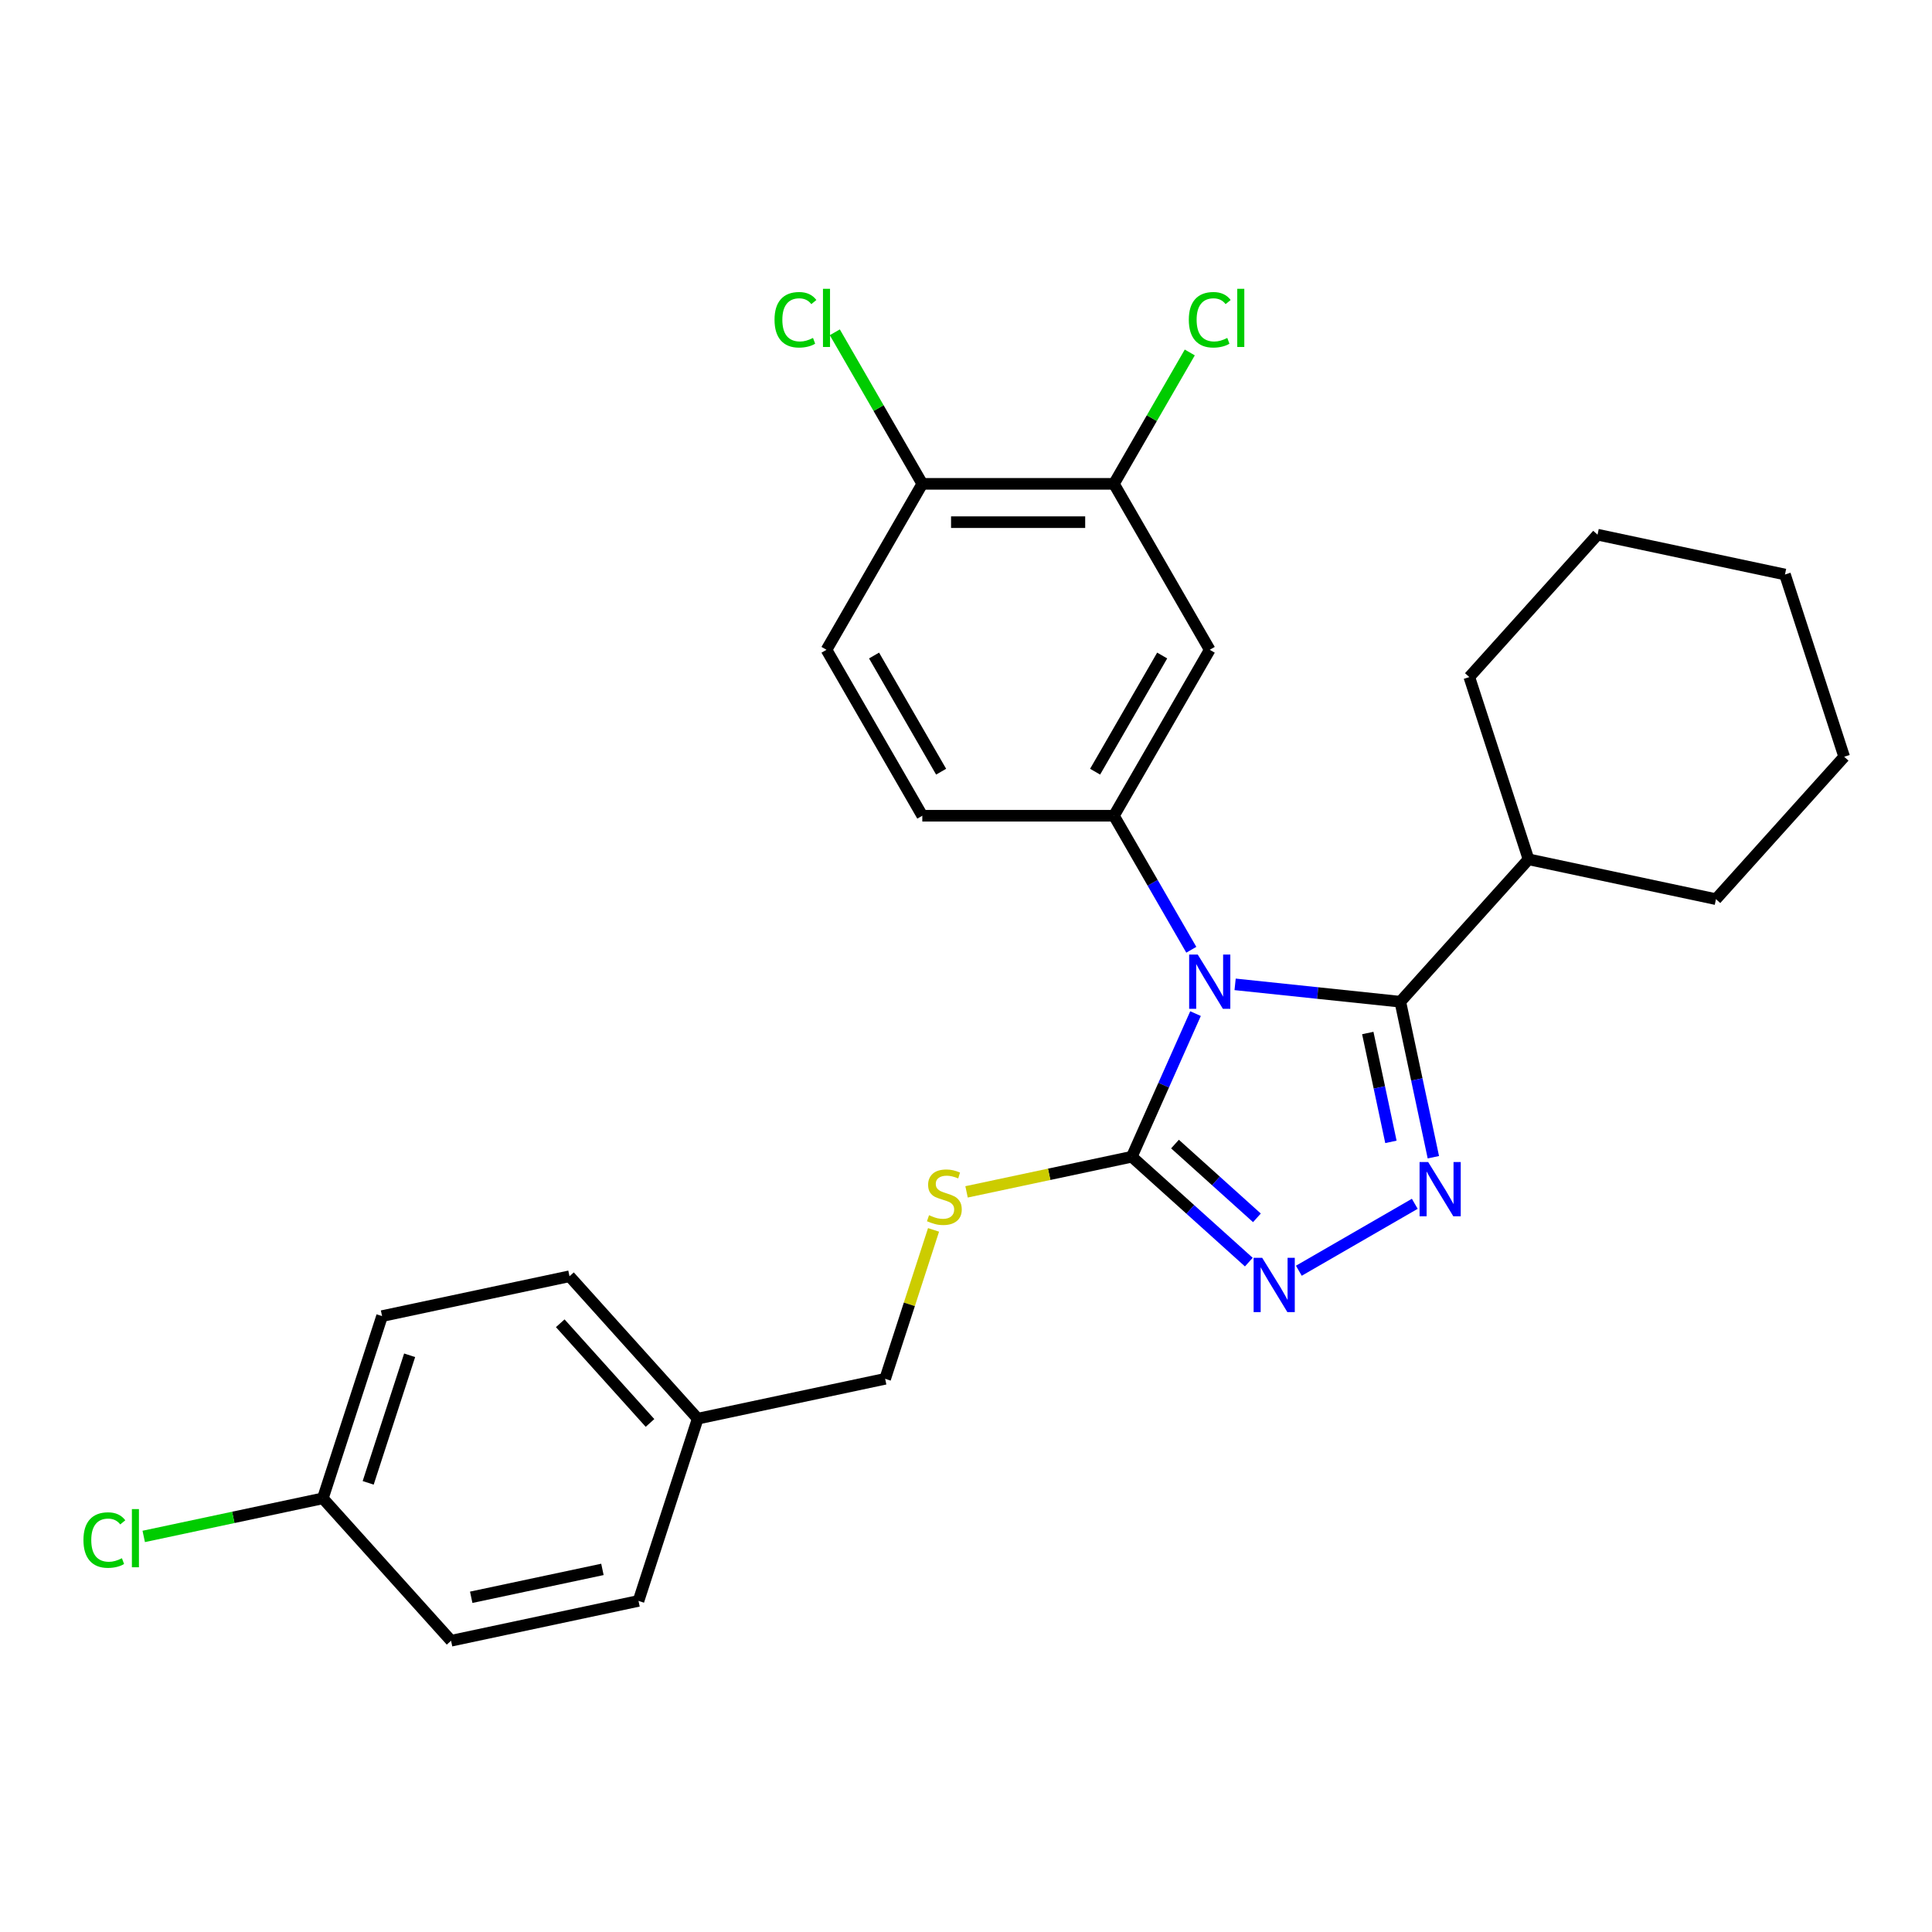 <?xml version='1.0' encoding='iso-8859-1'?>
<svg version='1.1' baseProfile='full'
              xmlns='http://www.w3.org/2000/svg'
                      xmlns:rdkit='http://www.rdkit.org/xml'
                      xmlns:xlink='http://www.w3.org/1999/xlink'
                  xml:space='preserve'
width='1000px' height='1000px' viewBox='0 0 1000 1000'>
<!-- END OF HEADER -->
<rect style='opacity:1.0;fill:#FFFFFF;stroke:none' width='1000' height='1000' x='0' y='0'> </rect>
<path class='bond-0' d='M 639.29,509.501 L 682.044,513.994' style='fill:none;fill-rule:evenodd;stroke:#0000FF;stroke-width:6px;stroke-linecap:butt;stroke-linejoin:miter;stroke-opacity:1' />
<path class='bond-0' d='M 682.044,513.994 L 724.798,518.488' style='fill:none;fill-rule:evenodd;stroke:#000000;stroke-width:6px;stroke-linecap:butt;stroke-linejoin:miter;stroke-opacity:1' />
<path class='bond-2' d='M 618.802,524.644 L 602.309,561.686' style='fill:none;fill-rule:evenodd;stroke:#0000FF;stroke-width:6px;stroke-linecap:butt;stroke-linejoin:miter;stroke-opacity:1' />
<path class='bond-2' d='M 602.309,561.686 L 585.817,598.728' style='fill:none;fill-rule:evenodd;stroke:#000000;stroke-width:6px;stroke-linecap:butt;stroke-linejoin:miter;stroke-opacity:1' />
<path class='bond-4' d='M 616.618,491.597 L 596.593,456.911' style='fill:none;fill-rule:evenodd;stroke:#0000FF;stroke-width:6px;stroke-linecap:butt;stroke-linejoin:miter;stroke-opacity:1' />
<path class='bond-4' d='M 596.593,456.911 L 576.567,422.226' style='fill:none;fill-rule:evenodd;stroke:#000000;stroke-width:6px;stroke-linecap:butt;stroke-linejoin:miter;stroke-opacity:1' />
<path class='bond-1' d='M 724.798,518.488 L 733.352,558.734' style='fill:none;fill-rule:evenodd;stroke:#000000;stroke-width:6px;stroke-linecap:butt;stroke-linejoin:miter;stroke-opacity:1' />
<path class='bond-1' d='M 733.352,558.734 L 741.907,598.979' style='fill:none;fill-rule:evenodd;stroke:#0000FF;stroke-width:6px;stroke-linecap:butt;stroke-linejoin:miter;stroke-opacity:1' />
<path class='bond-1' d='M 707.961,534.686 L 713.949,562.858' style='fill:none;fill-rule:evenodd;stroke:#000000;stroke-width:6px;stroke-linecap:butt;stroke-linejoin:miter;stroke-opacity:1' />
<path class='bond-1' d='M 713.949,562.858 L 719.937,591.03' style='fill:none;fill-rule:evenodd;stroke:#0000FF;stroke-width:6px;stroke-linecap:butt;stroke-linejoin:miter;stroke-opacity:1' />
<path class='bond-10' d='M 724.798,518.488 L 791.164,444.781' style='fill:none;fill-rule:evenodd;stroke:#000000;stroke-width:6px;stroke-linecap:butt;stroke-linejoin:miter;stroke-opacity:1' />
<path class='bond-27' d='M 732.287,623.085 L 672.277,657.732' style='fill:none;fill-rule:evenodd;stroke:#0000FF;stroke-width:6px;stroke-linecap:butt;stroke-linejoin:miter;stroke-opacity:1' />
<path class='bond-3' d='M 585.817,598.728 L 616.105,625.999' style='fill:none;fill-rule:evenodd;stroke:#000000;stroke-width:6px;stroke-linecap:butt;stroke-linejoin:miter;stroke-opacity:1' />
<path class='bond-3' d='M 616.105,625.999 L 646.392,653.271' style='fill:none;fill-rule:evenodd;stroke:#0000FF;stroke-width:6px;stroke-linecap:butt;stroke-linejoin:miter;stroke-opacity:1' />
<path class='bond-3' d='M 608.177,592.168 L 629.378,611.258' style='fill:none;fill-rule:evenodd;stroke:#000000;stroke-width:6px;stroke-linecap:butt;stroke-linejoin:miter;stroke-opacity:1' />
<path class='bond-3' d='M 629.378,611.258 L 650.579,630.348' style='fill:none;fill-rule:evenodd;stroke:#0000FF;stroke-width:6px;stroke-linecap:butt;stroke-linejoin:miter;stroke-opacity:1' />
<path class='bond-6' d='M 585.817,598.728 L 543.052,607.818' style='fill:none;fill-rule:evenodd;stroke:#000000;stroke-width:6px;stroke-linecap:butt;stroke-linejoin:miter;stroke-opacity:1' />
<path class='bond-6' d='M 543.052,607.818 L 500.287,616.908' style='fill:none;fill-rule:evenodd;stroke:#CCCC00;stroke-width:6px;stroke-linecap:butt;stroke-linejoin:miter;stroke-opacity:1' />
<path class='bond-5' d='M 576.567,422.226 L 626.158,336.331' style='fill:none;fill-rule:evenodd;stroke:#000000;stroke-width:6px;stroke-linecap:butt;stroke-linejoin:miter;stroke-opacity:1' />
<path class='bond-5' d='M 566.827,399.423 L 601.541,339.297' style='fill:none;fill-rule:evenodd;stroke:#000000;stroke-width:6px;stroke-linecap:butt;stroke-linejoin:miter;stroke-opacity:1' />
<path class='bond-8' d='M 576.567,422.226 L 477.384,422.226' style='fill:none;fill-rule:evenodd;stroke:#000000;stroke-width:6px;stroke-linecap:butt;stroke-linejoin:miter;stroke-opacity:1' />
<path class='bond-7' d='M 626.158,336.331 L 576.567,250.436' style='fill:none;fill-rule:evenodd;stroke:#000000;stroke-width:6px;stroke-linecap:butt;stroke-linejoin:miter;stroke-opacity:1' />
<path class='bond-12' d='M 483.201,636.587 L 470.677,675.133' style='fill:none;fill-rule:evenodd;stroke:#CCCC00;stroke-width:6px;stroke-linecap:butt;stroke-linejoin:miter;stroke-opacity:1' />
<path class='bond-12' d='M 470.677,675.133 L 458.153,713.678' style='fill:none;fill-rule:evenodd;stroke:#000000;stroke-width:6px;stroke-linecap:butt;stroke-linejoin:miter;stroke-opacity:1' />
<path class='bond-13' d='M 576.567,250.436 L 596.198,216.435' style='fill:none;fill-rule:evenodd;stroke:#000000;stroke-width:6px;stroke-linecap:butt;stroke-linejoin:miter;stroke-opacity:1' />
<path class='bond-13' d='M 596.198,216.435 L 615.828,182.434' style='fill:none;fill-rule:evenodd;stroke:#00CC00;stroke-width:6px;stroke-linecap:butt;stroke-linejoin:miter;stroke-opacity:1' />
<path class='bond-28' d='M 576.567,250.436 L 477.384,250.436' style='fill:none;fill-rule:evenodd;stroke:#000000;stroke-width:6px;stroke-linecap:butt;stroke-linejoin:miter;stroke-opacity:1' />
<path class='bond-28' d='M 561.69,270.273 L 492.262,270.273' style='fill:none;fill-rule:evenodd;stroke:#000000;stroke-width:6px;stroke-linecap:butt;stroke-linejoin:miter;stroke-opacity:1' />
<path class='bond-11' d='M 477.384,422.226 L 427.793,336.331' style='fill:none;fill-rule:evenodd;stroke:#000000;stroke-width:6px;stroke-linecap:butt;stroke-linejoin:miter;stroke-opacity:1' />
<path class='bond-11' d='M 487.125,399.423 L 452.411,339.297' style='fill:none;fill-rule:evenodd;stroke:#000000;stroke-width:6px;stroke-linecap:butt;stroke-linejoin:miter;stroke-opacity:1' />
<path class='bond-9' d='M 477.384,250.436 L 427.793,336.331' style='fill:none;fill-rule:evenodd;stroke:#000000;stroke-width:6px;stroke-linecap:butt;stroke-linejoin:miter;stroke-opacity:1' />
<path class='bond-15' d='M 477.384,250.436 L 454.741,211.217' style='fill:none;fill-rule:evenodd;stroke:#000000;stroke-width:6px;stroke-linecap:butt;stroke-linejoin:miter;stroke-opacity:1' />
<path class='bond-15' d='M 454.741,211.217 L 432.098,171.997' style='fill:none;fill-rule:evenodd;stroke:#00CC00;stroke-width:6px;stroke-linecap:butt;stroke-linejoin:miter;stroke-opacity:1' />
<path class='bond-22' d='M 791.164,444.781 L 888.179,465.402' style='fill:none;fill-rule:evenodd;stroke:#000000;stroke-width:6px;stroke-linecap:butt;stroke-linejoin:miter;stroke-opacity:1' />
<path class='bond-23' d='M 791.164,444.781 L 760.515,350.452' style='fill:none;fill-rule:evenodd;stroke:#000000;stroke-width:6px;stroke-linecap:butt;stroke-linejoin:miter;stroke-opacity:1' />
<path class='bond-16' d='M 458.153,713.678 L 361.137,734.299' style='fill:none;fill-rule:evenodd;stroke:#000000;stroke-width:6px;stroke-linecap:butt;stroke-linejoin:miter;stroke-opacity:1' />
<path class='bond-14' d='M 167.107,775.542 L 197.756,681.213' style='fill:none;fill-rule:evenodd;stroke:#000000;stroke-width:6px;stroke-linecap:butt;stroke-linejoin:miter;stroke-opacity:1' />
<path class='bond-14' d='M 190.57,767.522 L 212.024,701.492' style='fill:none;fill-rule:evenodd;stroke:#000000;stroke-width:6px;stroke-linecap:butt;stroke-linejoin:miter;stroke-opacity:1' />
<path class='bond-17' d='M 167.107,775.542 L 120.751,785.395' style='fill:none;fill-rule:evenodd;stroke:#000000;stroke-width:6px;stroke-linecap:butt;stroke-linejoin:miter;stroke-opacity:1' />
<path class='bond-17' d='M 120.751,785.395 L 74.396,795.248' style='fill:none;fill-rule:evenodd;stroke:#00CC00;stroke-width:6px;stroke-linecap:butt;stroke-linejoin:miter;stroke-opacity:1' />
<path class='bond-30' d='M 167.107,775.542 L 233.473,849.249' style='fill:none;fill-rule:evenodd;stroke:#000000;stroke-width:6px;stroke-linecap:butt;stroke-linejoin:miter;stroke-opacity:1' />
<path class='bond-20' d='M 361.137,734.299 L 330.488,828.627' style='fill:none;fill-rule:evenodd;stroke:#000000;stroke-width:6px;stroke-linecap:butt;stroke-linejoin:miter;stroke-opacity:1' />
<path class='bond-21' d='M 361.137,734.299 L 294.771,660.592' style='fill:none;fill-rule:evenodd;stroke:#000000;stroke-width:6px;stroke-linecap:butt;stroke-linejoin:miter;stroke-opacity:1' />
<path class='bond-21' d='M 336.441,736.516 L 289.985,684.921' style='fill:none;fill-rule:evenodd;stroke:#000000;stroke-width:6px;stroke-linecap:butt;stroke-linejoin:miter;stroke-opacity:1' />
<path class='bond-18' d='M 233.473,849.249 L 330.488,828.627' style='fill:none;fill-rule:evenodd;stroke:#000000;stroke-width:6px;stroke-linecap:butt;stroke-linejoin:miter;stroke-opacity:1' />
<path class='bond-18' d='M 243.901,826.752 L 311.812,812.318' style='fill:none;fill-rule:evenodd;stroke:#000000;stroke-width:6px;stroke-linecap:butt;stroke-linejoin:miter;stroke-opacity:1' />
<path class='bond-19' d='M 197.756,681.213 L 294.771,660.592' style='fill:none;fill-rule:evenodd;stroke:#000000;stroke-width:6px;stroke-linecap:butt;stroke-linejoin:miter;stroke-opacity:1' />
<path class='bond-25' d='M 888.179,465.402 L 954.545,391.695' style='fill:none;fill-rule:evenodd;stroke:#000000;stroke-width:6px;stroke-linecap:butt;stroke-linejoin:miter;stroke-opacity:1' />
<path class='bond-24' d='M 760.515,350.452 L 826.881,276.745' style='fill:none;fill-rule:evenodd;stroke:#000000;stroke-width:6px;stroke-linecap:butt;stroke-linejoin:miter;stroke-opacity:1' />
<path class='bond-29' d='M 826.881,276.745 L 923.896,297.366' style='fill:none;fill-rule:evenodd;stroke:#000000;stroke-width:6px;stroke-linecap:butt;stroke-linejoin:miter;stroke-opacity:1' />
<path class='bond-26' d='M 954.545,391.695 L 923.896,297.366' style='fill:none;fill-rule:evenodd;stroke:#000000;stroke-width:6px;stroke-linecap:butt;stroke-linejoin:miter;stroke-opacity:1' />
<path  class='atom-0' d='M 619.95 494.076
L 629.154 508.954
Q 630.066 510.421, 631.534 513.08
Q 633.002 515.738, 633.081 515.896
L 633.081 494.076
L 636.811 494.076
L 636.811 522.165
L 632.962 522.165
L 623.084 505.899
Q 621.933 503.994, 620.703 501.812
Q 619.513 499.63, 619.156 498.956
L 619.156 522.165
L 615.506 522.165
L 615.506 494.076
L 619.95 494.076
' fill='#0000FF'/>
<path  class='atom-2' d='M 739.21 601.459
L 748.414 616.336
Q 749.327 617.804, 750.795 620.462
Q 752.263 623.12, 752.342 623.279
L 752.342 601.459
L 756.071 601.459
L 756.071 629.547
L 752.223 629.547
L 742.344 613.281
Q 741.194 611.377, 739.964 609.195
Q 738.774 607.013, 738.417 606.339
L 738.417 629.547
L 734.767 629.547
L 734.767 601.459
L 739.21 601.459
' fill='#0000FF'/>
<path  class='atom-4' d='M 653.315 651.05
L 662.52 665.928
Q 663.432 667.395, 664.9 670.054
Q 666.368 672.712, 666.447 672.87
L 666.447 651.05
L 670.177 651.05
L 670.177 679.139
L 666.328 679.139
L 656.45 662.873
Q 655.299 660.968, 654.069 658.786
Q 652.879 656.604, 652.522 655.93
L 652.522 679.139
L 648.872 679.139
L 648.872 651.05
L 653.315 651.05
' fill='#0000FF'/>
<path  class='atom-7' d='M 480.867 628.99
Q 481.185 629.109, 482.494 629.665
Q 483.803 630.22, 485.231 630.577
Q 486.699 630.894, 488.127 630.894
Q 490.786 630.894, 492.333 629.625
Q 493.88 628.316, 493.88 626.054
Q 493.88 624.507, 493.087 623.555
Q 492.333 622.603, 491.143 622.087
Q 489.952 621.571, 487.969 620.976
Q 485.469 620.222, 483.962 619.508
Q 482.494 618.794, 481.423 617.287
Q 480.391 615.779, 480.391 613.24
Q 480.391 609.709, 482.772 607.527
Q 485.192 605.345, 489.952 605.345
Q 493.206 605.345, 496.895 606.892
L 495.983 609.947
Q 492.61 608.558, 490.071 608.558
Q 487.334 608.558, 485.826 609.709
Q 484.319 610.82, 484.358 612.764
Q 484.358 614.271, 485.112 615.184
Q 485.906 616.096, 487.017 616.612
Q 488.167 617.128, 490.071 617.723
Q 492.61 618.516, 494.118 619.31
Q 495.626 620.103, 496.697 621.73
Q 497.808 623.317, 497.808 626.054
Q 497.808 629.942, 495.189 632.045
Q 492.61 634.108, 488.286 634.108
Q 485.787 634.108, 483.882 633.552
Q 482.018 633.037, 479.796 632.124
L 480.867 628.99
' fill='#CCCC00'/>
<path  class='atom-14' d='M 615.328 165.513
Q 615.328 158.531, 618.581 154.881
Q 621.874 151.191, 628.102 151.191
Q 633.895 151.191, 636.989 155.278
L 634.371 157.42
Q 632.109 154.445, 628.102 154.445
Q 623.857 154.445, 621.596 157.301
Q 619.374 160.118, 619.374 165.513
Q 619.374 171.068, 621.675 173.924
Q 624.016 176.781, 628.539 176.781
Q 631.633 176.781, 635.244 174.916
L 636.354 177.891
Q 634.886 178.844, 632.665 179.399
Q 630.443 179.954, 627.983 179.954
Q 621.874 179.954, 618.581 176.225
Q 615.328 172.496, 615.328 165.513
' fill='#00CC00'/>
<path  class='atom-14' d='M 640.401 149.485
L 644.051 149.485
L 644.051 179.597
L 640.401 179.597
L 640.401 149.485
' fill='#00CC00'/>
<path  class='atom-16' d='M 400.895 165.513
Q 400.895 158.531, 404.148 154.881
Q 407.441 151.191, 413.669 151.191
Q 419.462 151.191, 422.556 155.278
L 419.938 157.42
Q 417.676 154.445, 413.669 154.445
Q 409.424 154.445, 407.163 157.301
Q 404.941 160.118, 404.941 165.513
Q 404.941 171.068, 407.242 173.924
Q 409.583 176.781, 414.106 176.781
Q 417.2 176.781, 420.811 174.916
L 421.921 177.891
Q 420.453 178.844, 418.232 179.399
Q 416.01 179.954, 413.55 179.954
Q 407.441 179.954, 404.148 176.225
Q 400.895 172.496, 400.895 165.513
' fill='#00CC00'/>
<path  class='atom-16' d='M 425.968 149.485
L 429.618 149.485
L 429.618 179.597
L 425.968 179.597
L 425.968 149.485
' fill='#00CC00'/>
<path  class='atom-18' d='M 43.193 797.135
Q 43.193 790.152, 46.446 786.502
Q 49.739 782.813, 55.968 782.813
Q 61.76 782.813, 64.855 786.899
L 62.236 789.042
Q 59.975 786.066, 55.968 786.066
Q 51.723 786.066, 49.461 788.922
Q 47.24 791.739, 47.24 797.135
Q 47.24 802.689, 49.541 805.546
Q 51.882 808.402, 56.404 808.402
Q 59.499 808.402, 63.109 806.537
L 64.22 809.513
Q 62.752 810.465, 60.53 811.02
Q 58.309 811.576, 55.849 811.576
Q 49.739 811.576, 46.446 807.847
Q 43.193 804.117, 43.193 797.135
' fill='#00CC00'/>
<path  class='atom-18' d='M 68.266 781.107
L 71.916 781.107
L 71.916 811.219
L 68.266 811.219
L 68.266 781.107
' fill='#00CC00'/>
</svg>
